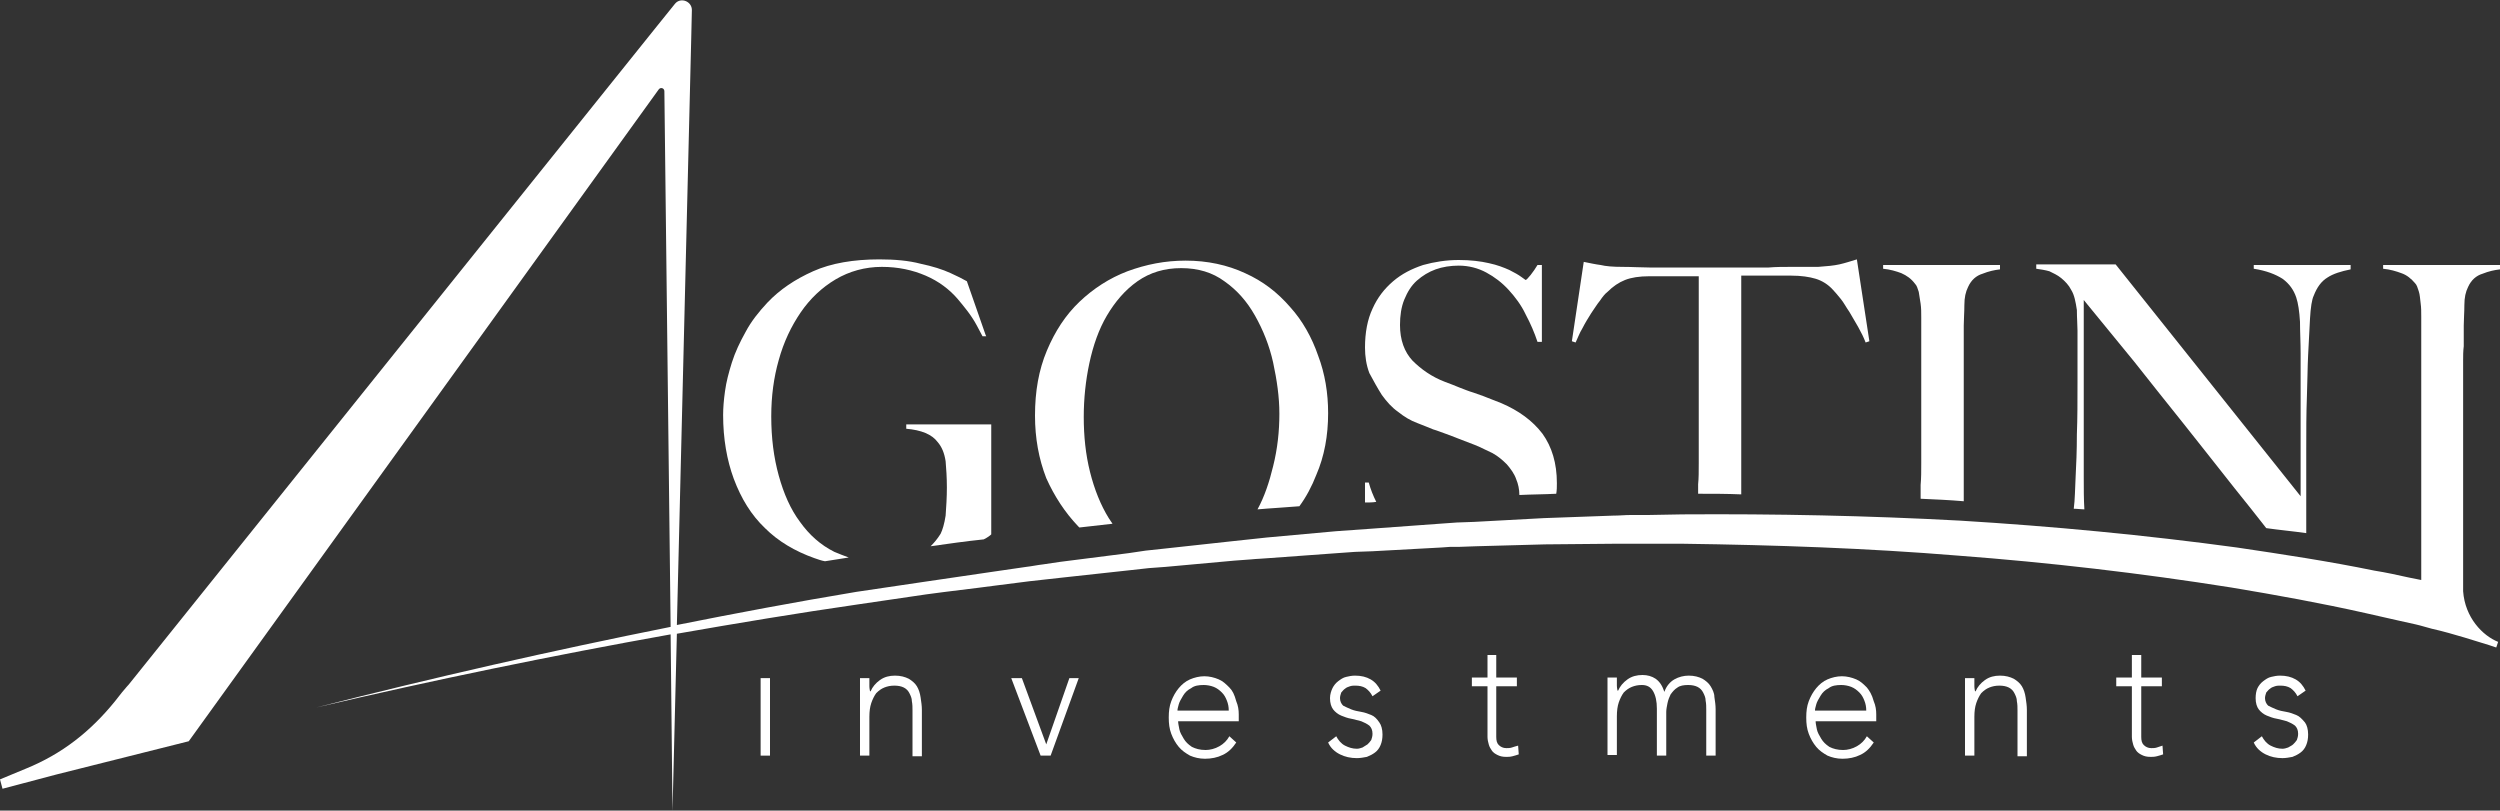 <?xml version="1.0" encoding="utf-8"?>
<!-- Generator: Adobe Illustrator 25.2.0, SVG Export Plug-In . SVG Version: 6.00 Build 0)  -->
<svg version="1.1" id="Livello_1" xmlns="http://www.w3.org/2000/svg" xmlns:xlink="http://www.w3.org/1999/xlink" x="0px" y="0px"
	 viewBox="0 0 400 129.7" style="enable-background:new 0 0 400 129.7;" xml:space="preserve">
<rect x="0" y="0" width="400" height="129.7" fill="#333333" stroke="none"/>
<style type="text/css">
	.st0{fill:#FFFFFF;}
</style>
<g>
	<path class="st0" d="M329.8,44.5c0.6,0.5,1.2,1.1,1.6,1.9c0.5,0.8,0.7,1.9,0.9,3.2c0,1.3,0.1,2.4,0.1,3.3v2.5v2.5v3.2
		c0,3,0,5.8-0.1,8.4c0,2.6-0.1,4.9-0.2,6.8c-0.1,1.9-0.1,3.6-0.3,5.1c0.6,0,1.2,0.1,1.7,0.1c-0.1-1.6-0.1-3.3-0.1-5.2V48
		c2.8,3.4,5.5,6.7,8.1,9.9c2.5,3.2,5.1,6.4,7.8,9.8c2.6,3.3,5.4,6.8,8.3,10.5c1.6,2,3.3,4.1,5,6.3c2.1,0.3,4.3,0.5,6.4,0.8
		c0-1.4,0-2.8,0-4.2c0-1.6,0-3.2,0-4.8v-4.3c0-3,0-5.8,0.1-8.4c0.1-2.6,0.1-4.9,0.2-6.8c0.1-2.1,0.2-4,0.3-5.8
		c0.1-1.8,0.3-3.1,0.6-3.7c0.5-1.3,1.2-2.3,2.2-2.9c0.9-0.6,2.2-1,3.7-1.3v-0.7h-15.5V43c2,0.3,3.5,0.9,4.6,1.6
		c1.1,0.8,1.8,1.8,2.2,3c0.3,0.9,0.5,2.2,0.6,3.9c0,1.6,0.1,3.3,0.1,5.1v22.8l-29.6-37.1h-12.7V43c0.7,0.1,1.4,0.2,2.1,0.4
		C328.5,43.7,329.2,44,329.8,44.5"/>
	<rect x="121.7" y="108.5" class="st0" width="1.5" height="12.4"/>
	<path class="st0" d="M146.7,109.8c-0.3-0.5-0.8-0.9-1.3-1.2c-0.6-0.3-1.3-0.5-2.2-0.5c-0.9,0-1.7,0.2-2.4,0.7
		c-0.7,0.5-1.2,1.1-1.5,1.8h-0.1c0-0.1-0.1-0.4-0.1-0.8c0-0.4,0-0.9,0-1.3h-1.5c0,0.2,0,0.4,0,0.7c0,0.3,0,0.6,0,1c0,0.3,0,0.7,0,1
		c0,0.3,0,0.6,0,0.8v8.9h1.5v-6.2c0-0.9,0.1-1.6,0.3-2.2c0.2-0.6,0.5-1.2,0.8-1.6c0.4-0.4,0.8-0.7,1.3-0.9c0.5-0.2,1-0.3,1.6-0.3
		c0.6,0,1.1,0.1,1.5,0.3c0.4,0.2,0.7,0.5,0.9,0.9c0.2,0.4,0.4,0.8,0.4,1.3c0.1,0.5,0.1,1,0.1,1.5v7.3h1.5v-7.4c0-0.7-0.1-1.3-0.2-2
		C147.2,110.9,147,110.3,146.7,109.8"/>
	<polygon class="st0" points="167.4,119.1 163.5,108.5 161.8,108.5 166.5,120.9 168.1,120.9 172.6,108.5 171.1,108.5 	"/>
	<path class="st0" d="M196.7,110c-0.5-0.5-1-1-1.7-1.3c-0.7-0.3-1.5-0.5-2.3-0.5c-0.8,0-1.6,0.2-2.3,0.5c-0.7,0.3-1.3,0.8-1.8,1.4
		c-0.5,0.6-0.9,1.3-1.2,2.1c-0.3,0.8-0.4,1.6-0.4,2.6c0,1,0.1,1.8,0.4,2.6s0.7,1.5,1.2,2.1c0.5,0.6,1.1,1,1.8,1.4
		c0.7,0.3,1.5,0.5,2.4,0.5c1,0,2-0.2,2.8-0.6c0.9-0.4,1.6-1.1,2.2-2l-1.1-1c-0.4,0.7-0.9,1.2-1.6,1.6c-0.7,0.4-1.5,0.6-2.2,0.6
		c-0.9,0-1.6-0.2-2.2-0.5c-0.6-0.4-1-0.8-1.3-1.3s-0.6-1-0.7-1.5c-0.1-0.5-0.2-1-0.2-1.3h9.7v-1.1c0-0.7-0.1-1.4-0.4-2.1
		C197.5,111.1,197.2,110.5,196.7,110 M188.4,113.6c0-0.2,0.1-0.5,0.2-0.9c0.1-0.4,0.4-0.9,0.7-1.4c0.3-0.5,0.7-0.9,1.3-1.2
		c0.5-0.4,1.2-0.5,2-0.5c0.5,0,1.1,0.1,1.6,0.3c0.5,0.2,0.9,0.5,1.3,0.9c0.4,0.4,0.6,0.8,0.8,1.3c0.2,0.5,0.3,1,0.3,1.6H188.4z"/>
	<path class="st0" d="M219.4,114.4c-0.5-0.2-1-0.4-1.6-0.5s-1.1-0.2-1.6-0.4c-0.5-0.2-0.9-0.4-1.3-0.6c-0.3-0.3-0.5-0.7-0.5-1.2
		c0-0.3,0.1-0.6,0.2-0.9c0.2-0.2,0.4-0.5,0.6-0.6c0.2-0.2,0.5-0.3,0.8-0.4c0.3-0.1,0.6-0.1,0.8-0.1c0.7,0,1.2,0.1,1.7,0.4
		c0.4,0.3,0.8,0.7,1.1,1.3l1.3-0.9c-0.4-0.8-0.9-1.4-1.6-1.8c-0.7-0.4-1.5-0.6-2.5-0.6c-0.5,0-1,0.1-1.4,0.2
		c-0.5,0.1-0.9,0.4-1.3,0.7c-0.4,0.3-0.7,0.7-0.9,1.1c-0.2,0.4-0.4,1-0.4,1.6c0,0.8,0.2,1.4,0.5,1.8c0.3,0.4,0.8,0.8,1.3,1
		c0.5,0.2,1,0.4,1.6,0.5c0.6,0.1,1.1,0.3,1.6,0.4c0.5,0.2,0.9,0.4,1.3,0.7c0.3,0.3,0.5,0.7,0.5,1.3c0,0.4-0.1,0.7-0.2,1
		c-0.2,0.3-0.4,0.5-0.6,0.7c-0.3,0.2-0.5,0.3-0.8,0.5c-0.3,0.1-0.6,0.2-0.9,0.2c-0.7,0-1.3-0.2-1.9-0.5c-0.6-0.3-1.1-0.9-1.4-1.5
		l-1.3,1c0.4,0.9,1.1,1.5,1.9,1.9c0.8,0.4,1.7,0.6,2.7,0.6c0.5,0,1.1-0.1,1.6-0.2c0.5-0.2,0.9-0.4,1.3-0.7c0.4-0.3,0.7-0.7,0.9-1.2
		c0.2-0.5,0.3-1,0.3-1.7c0-0.8-0.2-1.5-0.5-1.9C220.3,115,219.9,114.6,219.4,114.4"/>
	<path class="st0" d="M241.9,119.6c-0.3,0.1-0.6,0.1-0.9,0.1c-0.5,0-0.9-0.2-1.2-0.5c-0.3-0.3-0.4-0.7-0.4-1.3v-8.1h3.3v-1.4h-3.3
		v-3.6H238v3.6h-2.5v1.4h2.5v8.1c0,0.4,0.1,0.9,0.2,1.2c0.1,0.4,0.3,0.7,0.5,1c0.2,0.3,0.5,0.5,0.9,0.7c0.4,0.2,0.8,0.3,1.4,0.3
		c0.3,0,0.6,0,1-0.1c0.4-0.1,0.7-0.2,1-0.3l-0.1-1.4C242.5,119.4,242.2,119.5,241.9,119.6"/>
	<path class="st0" d="M273.7,109.8c-0.3-0.5-0.8-0.9-1.3-1.2c-0.6-0.3-1.3-0.5-2.2-0.5c-0.8,0-1.6,0.2-2.3,0.6
		c-0.7,0.4-1.3,1.1-1.6,2c-0.3-0.9-0.7-1.6-1.4-2.1c-0.6-0.4-1.3-0.6-2.1-0.6c-0.9,0-1.7,0.2-2.4,0.7c-0.7,0.5-1.2,1.1-1.5,1.8h-0.1
		c0-0.1-0.1-0.4-0.1-0.8c0-0.4,0-0.9,0-1.3h-1.5c0,0.2,0,0.4,0,0.7c0,0.3,0,0.6,0,1c0,0.3,0,0.7,0,1c0,0.3,0,0.6,0,0.8v8.9h1.5v-6.2
		c0-0.9,0.1-1.6,0.3-2.2c0.2-0.6,0.5-1.2,0.8-1.6c0.4-0.4,0.8-0.7,1.3-0.9c0.5-0.2,1-0.3,1.6-0.3c0.8,0,1.4,0.3,1.8,1
		c0.4,0.7,0.6,1.6,0.6,2.8v7.5h1.5v-7c0-0.4,0.1-0.9,0.2-1.4c0.1-0.5,0.3-1,0.5-1.4c0.3-0.4,0.6-0.8,1.1-1.1c0.4-0.3,1-0.4,1.7-0.4
		c0.6,0,1.1,0.1,1.5,0.3c0.4,0.2,0.7,0.5,0.9,0.9c0.2,0.4,0.4,0.8,0.4,1.3c0.1,0.5,0.1,1,0.1,1.5v7.3h1.5v-7.4c0-0.7-0.1-1.3-0.2-2
		C274.3,110.9,274,110.3,273.7,109.8"/>
	<path class="st0" d="M298.7,110c-0.5-0.5-1-1-1.7-1.3c-0.7-0.3-1.5-0.5-2.3-0.5c-0.8,0-1.6,0.2-2.3,0.5c-0.7,0.3-1.3,0.8-1.8,1.4
		c-0.5,0.6-0.9,1.3-1.2,2.1c-0.3,0.8-0.4,1.6-0.4,2.6c0,1,0.1,1.8,0.4,2.6c0.3,0.8,0.7,1.5,1.2,2.1c0.5,0.6,1.1,1,1.8,1.4
		c0.7,0.3,1.5,0.5,2.4,0.5c1,0,2-0.2,2.8-0.6c0.9-0.4,1.6-1.1,2.2-2l-1.1-1c-0.4,0.7-0.9,1.2-1.6,1.6c-0.7,0.4-1.5,0.6-2.2,0.6
		c-0.9,0-1.6-0.2-2.2-0.5c-0.6-0.4-1-0.8-1.3-1.3s-0.6-1-0.7-1.5c-0.1-0.5-0.2-1-0.2-1.3h9.7v-1.1c0-0.7-0.1-1.4-0.4-2.1
		C299.5,111.1,299.1,110.5,298.7,110 M290.4,113.6c0-0.2,0.1-0.5,0.2-0.9c0.1-0.4,0.4-0.9,0.7-1.4c0.3-0.5,0.7-0.9,1.3-1.2
		c0.5-0.4,1.2-0.5,2-0.5c0.5,0,1.1,0.1,1.6,0.3c0.5,0.2,0.9,0.5,1.3,0.9c0.4,0.4,0.6,0.8,0.8,1.3c0.2,0.5,0.3,1,0.3,1.6H290.4z"/>
	<path class="st0" d="M323.5,109.8c-0.3-0.5-0.8-0.9-1.3-1.2c-0.6-0.3-1.3-0.5-2.2-0.5c-0.9,0-1.7,0.2-2.4,0.7
		c-0.7,0.5-1.2,1.1-1.5,1.8H316c0-0.1-0.1-0.4-0.1-0.8c0-0.4,0-0.9,0-1.3h-1.5c0,0.2,0,0.4,0,0.7c0,0.3,0,0.6,0,1c0,0.3,0,0.7,0,1
		c0,0.3,0,0.6,0,0.8v8.9h1.5v-6.2c0-0.9,0.1-1.6,0.3-2.2c0.2-0.6,0.5-1.2,0.8-1.6c0.4-0.4,0.8-0.7,1.3-0.9c0.5-0.2,1-0.3,1.6-0.3
		c0.6,0,1.1,0.1,1.5,0.3c0.4,0.2,0.7,0.5,0.9,0.9c0.2,0.4,0.4,0.8,0.4,1.3c0.1,0.5,0.1,1,0.1,1.5v7.3h1.5v-7.4c0-0.7-0.1-1.3-0.2-2
		C324,110.9,323.8,110.3,323.5,109.8"/>
	<path class="st0" d="M345.1,119.6c-0.3,0.1-0.6,0.1-0.9,0.1c-0.5,0-0.9-0.2-1.2-0.5c-0.3-0.3-0.4-0.7-0.4-1.3v-8.1h3.3v-1.4h-3.3
		v-3.6h-1.5v3.6h-2.5v1.4h2.5v8.1c0,0.4,0.1,0.9,0.2,1.2c0.1,0.4,0.3,0.7,0.5,1c0.2,0.3,0.5,0.5,0.9,0.7c0.4,0.2,0.8,0.3,1.4,0.3
		c0.3,0,0.6,0,1-0.1c0.4-0.1,0.7-0.2,1-0.3l-0.1-1.4C345.7,119.4,345.4,119.5,345.1,119.6"/>
	<path class="st0" d="M367.4,114.4c-0.5-0.2-1-0.4-1.6-0.5c-0.6-0.1-1.1-0.2-1.6-0.4c-0.5-0.2-0.9-0.4-1.3-0.6
		c-0.3-0.3-0.5-0.7-0.5-1.2c0-0.3,0.1-0.6,0.2-0.9c0.2-0.2,0.4-0.5,0.6-0.6c0.2-0.2,0.5-0.3,0.8-0.4c0.3-0.1,0.6-0.1,0.8-0.1
		c0.7,0,1.2,0.1,1.7,0.4c0.4,0.3,0.8,0.7,1.1,1.3l1.3-0.9c-0.4-0.8-0.9-1.4-1.6-1.8c-0.7-0.4-1.5-0.6-2.5-0.6c-0.5,0-1,0.1-1.4,0.2
		c-0.5,0.1-0.9,0.4-1.3,0.7c-0.4,0.3-0.7,0.7-0.9,1.1c-0.2,0.4-0.3,1-0.3,1.6c0,0.8,0.2,1.4,0.5,1.8c0.3,0.4,0.8,0.8,1.3,1
		c0.5,0.2,1,0.4,1.6,0.5c0.6,0.1,1.1,0.3,1.6,0.4c0.5,0.2,0.9,0.4,1.3,0.7c0.3,0.3,0.5,0.7,0.5,1.3c0,0.4-0.1,0.7-0.2,1
		c-0.2,0.3-0.4,0.5-0.6,0.7c-0.2,0.2-0.5,0.3-0.8,0.5c-0.3,0.1-0.6,0.2-0.9,0.2c-0.7,0-1.3-0.2-1.9-0.5c-0.6-0.3-1.1-0.9-1.4-1.5
		l-1.3,1c0.4,0.9,1.1,1.5,1.9,1.9c0.8,0.4,1.7,0.6,2.7,0.6c0.5,0,1.1-0.1,1.6-0.2c0.5-0.2,0.9-0.4,1.3-0.7c0.4-0.3,0.7-0.7,0.9-1.2
		c0.2-0.5,0.3-1,0.3-1.7c0-0.8-0.2-1.5-0.5-1.9C368.3,115,367.9,114.6,367.4,114.4"/>
	<path class="st0" d="M394.2,55.4c0-1.1,0-2.2,0-3.3c0-1,0.1-2.1,0.1-3.3c0-1.2,0.2-2.1,0.6-2.9c0.5-1.1,1.3-1.8,2.3-2.1
		c1-0.4,1.9-0.6,2.8-0.7v-0.7h-18.7V43c1.1,0.1,2.1,0.4,2.9,0.7c0.9,0.3,1.6,0.9,2.2,1.6c0.3,0.3,0.4,0.7,0.6,1.3s0.2,1.2,0.3,1.9
		c0.1,0.7,0.1,1.4,0.1,2.2v2.4V57v0.6v35.2l-2-0.4c-1.8-0.4-3.6-0.8-5.5-1.1c-7.3-1.5-14.6-2.6-22-3.7c-14.7-2-29.5-3.4-44.3-4.3
		c-14.8-0.8-29.6-1.1-44.4-1l-5.5,0.1l-2.8,0c-0.9,0-1.8,0.1-2.8,0.1l-11.1,0.4c-3.7,0.2-7.4,0.4-11.1,0.6l-2.8,0.1l-1.4,0.1
		l-1.4,0.1l-5.5,0.4l-5.5,0.4l-2.8,0.2l-2.8,0.2l-11,1c-0.9,0.1-1.8,0.2-2.8,0.3l-2.8,0.3l-5.5,0.6l-5.5,0.6l-2.8,0.3l-2.7,0.4
		l-11,1.4l-2.7,0.4c-0.9,0.1-1.8,0.3-2.7,0.4l-5.5,0.8c-3.6,0.5-7.3,1.1-10.9,1.6L137,94.7c-9.6,1.6-19.2,3.4-28.7,5.3l2.3-94
		l0.1-4.4c0-1.4-1.8-2.1-2.7-1l-2.9,3.6L20.3,109.9l0.3-0.4l-1.1,1.3l-1.1,1.4c-3.9,4.8-8.4,8.4-14.3,10.8L0,124.7l0.4,1.5l8.7-2.3
		l21.1-5.3l75.2-104.3c0.3-0.4,0.9-0.2,0.9,0.3l1,85.7c-19,3.8-37.9,8.1-56.7,12.9c18.8-4.4,37.7-8.3,56.7-11.7l0.3,28.3l0.7-28.4
		c9.7-1.7,19.3-3.3,29-4.7l10.9-1.6c3.6-0.5,7.3-0.9,11-1.4l5.5-0.7c0.9-0.1,1.8-0.2,2.7-0.3l2.7-0.3l11-1.2l2.7-0.3l2.7-0.2
		l5.5-0.5l5.5-0.5l2.7-0.2c0.9-0.1,1.8-0.1,2.8-0.2l11-0.8l2.8-0.2l2.8-0.1l5.5-0.3l5.5-0.3l1.4-0.1l1.4,0l2.8-0.1
		c3.7-0.1,7.3-0.2,11-0.3l11-0.1c0.9,0,1.8,0,2.8,0l2.8,0l5.5,0c14.7,0.2,29.4,0.7,44,1.9c14.6,1.1,29.2,2.8,43.7,5.1
		c7.2,1.2,14.4,2.5,21.5,4.1c1.8,0.4,3.6,0.8,5.3,1.2l2.7,0.6c0.9,0.2,1.8,0.5,2.6,0.7c1.8,0.4,3.5,0.9,5.2,1.4
		c0.9,0.3,1.7,0.5,2.6,0.8l1.3,0.4l0.6,0.2l0.6,0.2l0.3-0.9c-2.5-1-5.3-3.9-5.6-8.1c0,0,0,0,0,0V57.7
		C394.1,56.9,394.1,56.2,394.2,55.4"/>
	<path class="st0" d="M306.4,45.4c0.3,0.3,0.4,0.7,0.6,1.3c0.1,0.6,0.2,1.2,0.3,1.9c0.1,0.7,0.1,1.4,0.1,2.2v2.4v13.1v3.9
		c0,1.3,0,2.6,0,3.9c0,1.3,0,2.4-0.1,3.5c0,0.9,0,1.6,0,2.2c2.3,0.1,4.6,0.2,6.9,0.4V66v-3.8v-3.5c0-1.1,0-2.2,0-3.3
		c0-1.1,0-2.2,0-3.3c0-1,0.1-2.1,0.1-3.3c0-1.2,0.2-2.1,0.6-2.9c0.5-1.1,1.3-1.8,2.3-2.1c1-0.4,1.9-0.6,2.8-0.7v-0.7h-18.7V43
		c1.1,0.1,2.1,0.4,2.9,0.7C305.1,44.1,305.8,44.6,306.4,45.4"/>
	<path class="st0" d="M253.2,52.5c0.4-0.8,0.9-1.6,1.4-2.4c0.5-0.7,0.9-1.4,1.4-2c0.4-0.6,0.8-1.1,1.2-1.4c0.9-0.9,1.8-1.5,2.8-1.9
		c1-0.4,2.3-0.6,3.9-0.6c0.8,0,1.5,0,2.1,0c0.6,0,1.2,0,1.7,0h1.8h2.3v22.2v3.8c0,1.3,0,2.6,0,3.9s0,2.4-0.1,3.4c0,0.6,0,1.1,0,1.5
		c2.3,0,4.6,0,6.9,0.1V66v-5.1v-6.2c0-2.1,0-4.1,0-6c0-1.9,0-3.4,0-4.6h2.3h1.8c0.6,0,1.2,0,1.8,0c0.6,0,1.3,0,2.1,0
		c1.6,0,2.9,0.2,3.9,0.5c1,0.3,2,0.9,2.8,1.8c0.3,0.3,0.7,0.8,1.2,1.4c0.5,0.6,0.9,1.4,1.4,2.1c0.5,0.8,0.9,1.6,1.4,2.4
		c0.5,0.9,0.9,1.7,1.2,2.5l0.6-0.2l-2-13.1c-1,0.3-1.9,0.6-2.8,0.8c-0.9,0.2-2,0.3-3.4,0.4c-1.6,0-3,0-4.3,0c-1.2,0-2.5,0-3.6,0.1
		c-1.2,0-2.4,0-3.6,0h-4.1h-4.2h-3.6c-1.2,0-2.4,0-3.6,0c-1.3,0-2.7-0.1-4.3-0.1c-1.5,0-2.7-0.1-3.5-0.3c-0.8-0.1-1.7-0.3-2.7-0.5
		l-1.9,12.7l0.6,0.2C252.4,54.2,252.7,53.3,253.2,52.5"/>
	<path class="st0" d="M221.1,63.2c0.8,1.1,1.6,2,2.6,2.7c1,0.8,2,1.4,3.1,1.8c1,0.4,1.8,0.7,2.5,1c0.7,0.2,1.4,0.5,2,0.7
		c0.6,0.2,1.3,0.5,2.1,0.8c0.8,0.3,1.6,0.6,2.6,1c1,0.4,1.9,0.9,2.8,1.3c0.9,0.5,1.6,1.1,2.3,1.8c0.6,0.7,1.2,1.5,1.5,2.4
		c0.3,0.7,0.5,1.6,0.5,2.5c2-0.1,4-0.1,5.9-0.2c0.1-0.6,0.1-1.1,0.1-1.7c0-3.2-0.8-5.8-2.3-7.9c-1.6-2.1-3.8-3.7-6.6-4.9
		c-0.8-0.3-1.5-0.6-2.3-0.9c-0.7-0.3-1.4-0.5-2.2-0.8c-0.7-0.2-1.4-0.5-2.2-0.8c-0.7-0.3-1.5-0.6-2.3-0.9c-2.1-0.8-3.8-2-5.2-3.4
		c-1.3-1.4-2-3.3-2-5.7c0-1.5,0.2-2.9,0.7-4.1c0.5-1.2,1.1-2.2,2-3c0.9-0.8,1.9-1.4,3-1.8c1.1-0.4,2.4-0.6,3.7-0.6
		c1.6,0,3.1,0.4,4.4,1.1c1.3,0.7,2.5,1.6,3.6,2.8c1,1.1,2,2.4,2.7,3.9c0.8,1.5,1.4,2.9,1.9,4.4h0.7V42.4h-0.7
		c-0.3,0.5-0.7,1.1-1.1,1.6c-0.4,0.5-0.7,0.8-0.8,0.8c0,0-0.3-0.2-0.7-0.5c-0.4-0.3-1.1-0.7-1.9-1.1c-0.9-0.4-1.9-0.8-3.3-1.1
		c-1.3-0.3-2.9-0.5-4.8-0.5c-2,0-3.9,0.3-5.7,0.8c-1.8,0.6-3.4,1.4-4.8,2.6c-1.4,1.2-2.5,2.6-3.3,4.4c-0.8,1.7-1.2,3.8-1.2,6.2
		c0,1.4,0.2,2.8,0.7,4.1C219.8,61,220.4,62.1,221.1,63.2"/>
	<path class="st0" d="M220.2,80.3c-0.5-1-0.9-2-1.2-3.1h-0.6l0,3.2C219,80.4,219.6,80.4,220.2,80.3"/>
	<path class="st0" d="M172.5,84.2c0.1,0.1,0.1,0.1,0.2,0.2c1.7-0.2,3.5-0.4,5.3-0.6c-0.2-0.3-0.4-0.6-0.6-0.9
		c-1.3-2.1-2.3-4.6-3-7.4c-0.7-2.8-1-5.7-1-8.8c0-2.9,0.3-5.8,0.9-8.6c0.6-2.8,1.5-5.4,2.8-7.6c1.3-2.2,2.9-4.1,4.9-5.5
		c2-1.4,4.3-2.1,7-2.1c2.7,0,5,0.7,6.9,2.1c2,1.4,3.6,3.2,4.9,5.5c1.3,2.3,2.3,4.8,2.9,7.5c0.6,2.8,1,5.5,1,8.2c0,2.8-0.3,5.6-1,8.4
		c-0.6,2.5-1.4,4.9-2.5,6.9c2.2-0.2,4.4-0.3,6.7-0.5c1.1-1.5,2-3.2,2.7-5c1.3-3,1.9-6.3,1.9-9.9c0-3.2-0.5-6.3-1.6-9.2
		c-1-2.9-2.5-5.6-4.5-7.8c-2-2.3-4.3-4.1-7.2-5.4c-2.8-1.3-6-2-9.5-2c-3.3,0-6.3,0.6-9.3,1.7c-2.9,1.1-5.5,2.8-7.7,4.9
		c-2.2,2.1-3.9,4.7-5.2,7.8c-1.3,3.1-1.9,6.5-1.9,10.4c0,3.6,0.6,6.9,1.8,10C168.7,79.4,170.4,82,172.5,84.2"/>
	<path class="st0" d="M150.5,85.4c-0.5,0.8-1,1.4-1.6,2c2.8-0.4,5.6-0.8,8.5-1.1c0.6-0.3,1-0.6,1.2-0.8v-9.7v-7.9H145v0.7
		c2.4,0.2,4.1,0.9,5,2.1c0.7,0.8,1.1,1.8,1.3,3.1c0.1,1.2,0.2,2.6,0.2,4.2c0,1.6-0.1,3.1-0.2,4.5C151.1,83.8,150.8,84.8,150.5,85.4"
		/>
	<path class="st0" d="M122.4,84.5c2.1,2.1,4.8,3.7,7.9,4.8c0.6,0.2,1.1,0.4,1.7,0.5c1.3-0.2,2.5-0.4,3.8-0.6
		c-0.8-0.3-1.6-0.6-2.3-0.9c-2.2-1.1-4-2.7-5.5-4.8c-1.5-2-2.6-4.5-3.4-7.4c-0.8-2.9-1.2-6-1.2-9.5c0-3.2,0.4-6.2,1.2-9
		c0.8-2.9,2-5.4,3.5-7.6c1.5-2.2,3.4-4,5.6-5.3c2.2-1.3,4.7-2,7.4-2c2.6,0,4.9,0.5,7,1.4c2.1,0.9,3.8,2.2,5.1,3.7
		c1,1.2,2.2,2.6,3.1,4.3c0.3,0.6,0.6,1.1,0.9,1.7h0.6l-0.1-0.2l-3-8.6c-0.7-0.4-1.5-0.8-2.6-1.3c-1.3-0.6-2.9-1.1-4.8-1.5
		c-1.9-0.5-4.1-0.7-6.6-0.7c-4.1,0-7.7,0.6-10.6,1.9c-2.9,1.3-5.3,2.9-7.3,5c-1.4,1.5-2.6,3-3.5,4.7c-0.9,1.6-1.7,3.3-2.2,4.9
		c-0.5,1.6-0.9,3.1-1.1,4.6c-0.2,1.4-0.3,2.7-0.3,3.8c0,3.8,0.6,7.2,1.7,10.2C118.6,79.8,120.2,82.4,122.4,84.5"/>
</g>
</svg>
